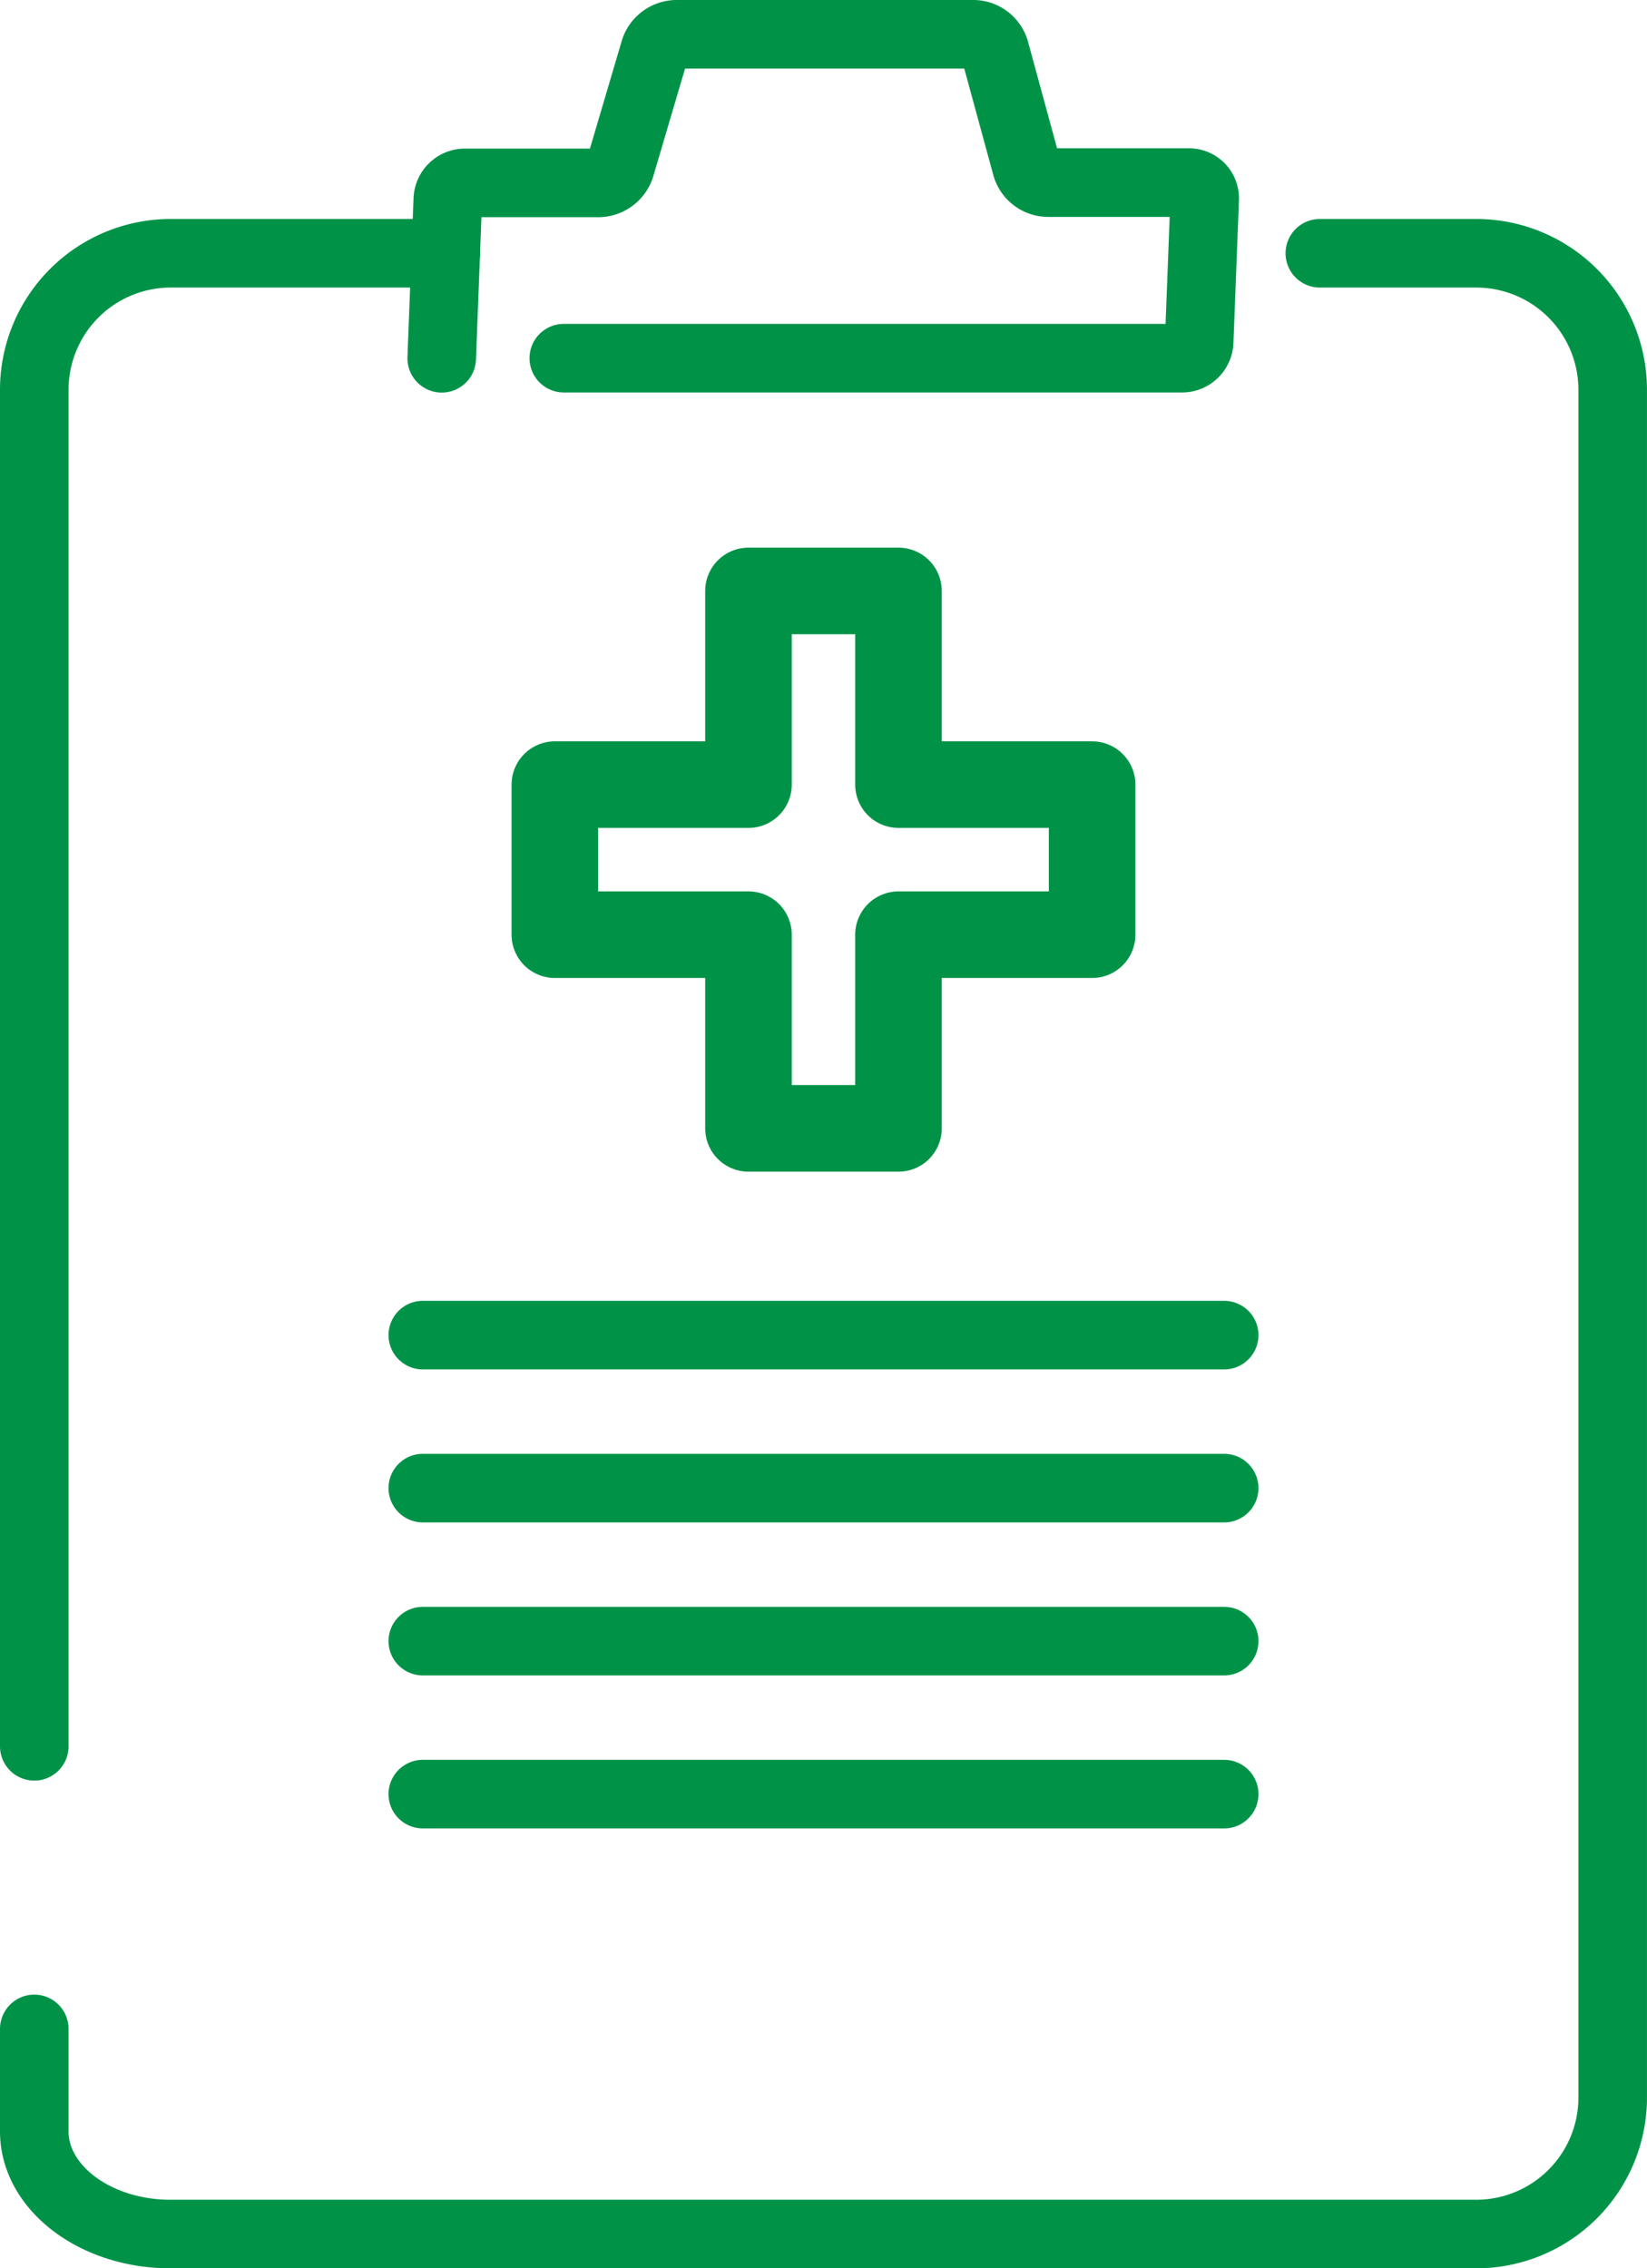 <svg xmlns="http://www.w3.org/2000/svg" width="60.045" height="82.681" viewBox="0 0 60.045 82.681"><defs><clipPath id="clip-path"><path id="長方形_89547" data-name="長方形 89547" fill="none" d="M0 0h60.044v82.681H0z"/></clipPath></defs><g id="healthcare_ico_01"><path id="線_3178" data-name="線 3178" fill="none" stroke="#009348" stroke-linecap="round" stroke-linejoin="round" stroke-width="2.5" d="M15.414 48.666H44.63"/><path id="線_3179" data-name="線 3179" fill="none" stroke="#009348" stroke-linecap="round" stroke-linejoin="round" stroke-width="2.5" d="M15.414 54.243H44.63"/><path id="線_3180" data-name="線 3180" fill="none" stroke="#009348" stroke-linecap="round" stroke-linejoin="round" stroke-width="2.5" d="M15.414 59.82H44.63"/><path id="線_3181" data-name="線 3181" fill="none" stroke="#009348" stroke-linecap="round" stroke-linejoin="round" stroke-width="2.5" d="M15.414 65.397H44.63"/><path id="パス_103320" data-name="パス 103320" d="M39.816 28.6h-7.06v-7.06h-5.469v7.06h-7.059v5.47h7.059v7.06h5.469v-7.06h7.06z" fill="none" stroke="#009348" stroke-linecap="round" stroke-linejoin="round" stroke-width="3.156"/><g id="グループ_150175" data-name="グループ 150175"><g id="グループ_150174" data-name="グループ 150174" clip-path="url(#clip-path)" fill="none" stroke="#009348" stroke-linecap="round" stroke-linejoin="round" stroke-width="2.5"><path id="パス_103321" data-name="パス 103321" d="M1.25 73.955v3.738c0 2.056 2.232 3.739 4.96 3.739h47.624a4.975 4.975 0 004.96-4.96v-62.28a4.975 4.975 0 00-4.96-4.96h-5.716"/><path id="パス_103322" data-name="パス 103322" d="M16.253 9.232H6.21a4.975 4.975 0 00-4.96 4.96v49.462"/><path id="パス_103323" data-name="パス 103323" d="M20.555 13.056H43.1a.626.626 0 00.619-.6l.2-5.2a.571.571 0 00-.574-.6h-5.164a.829.829 0 01-.754-.575l-1.161-4.256a.826.826 0 00-.753-.575H24.638a.849.849 0 00-.766.572l-1.261 4.272a.849.849 0 01-.766.572h-4.9a.626.626 0 00-.619.6l-.222 5.794"/></g></g></g></svg>